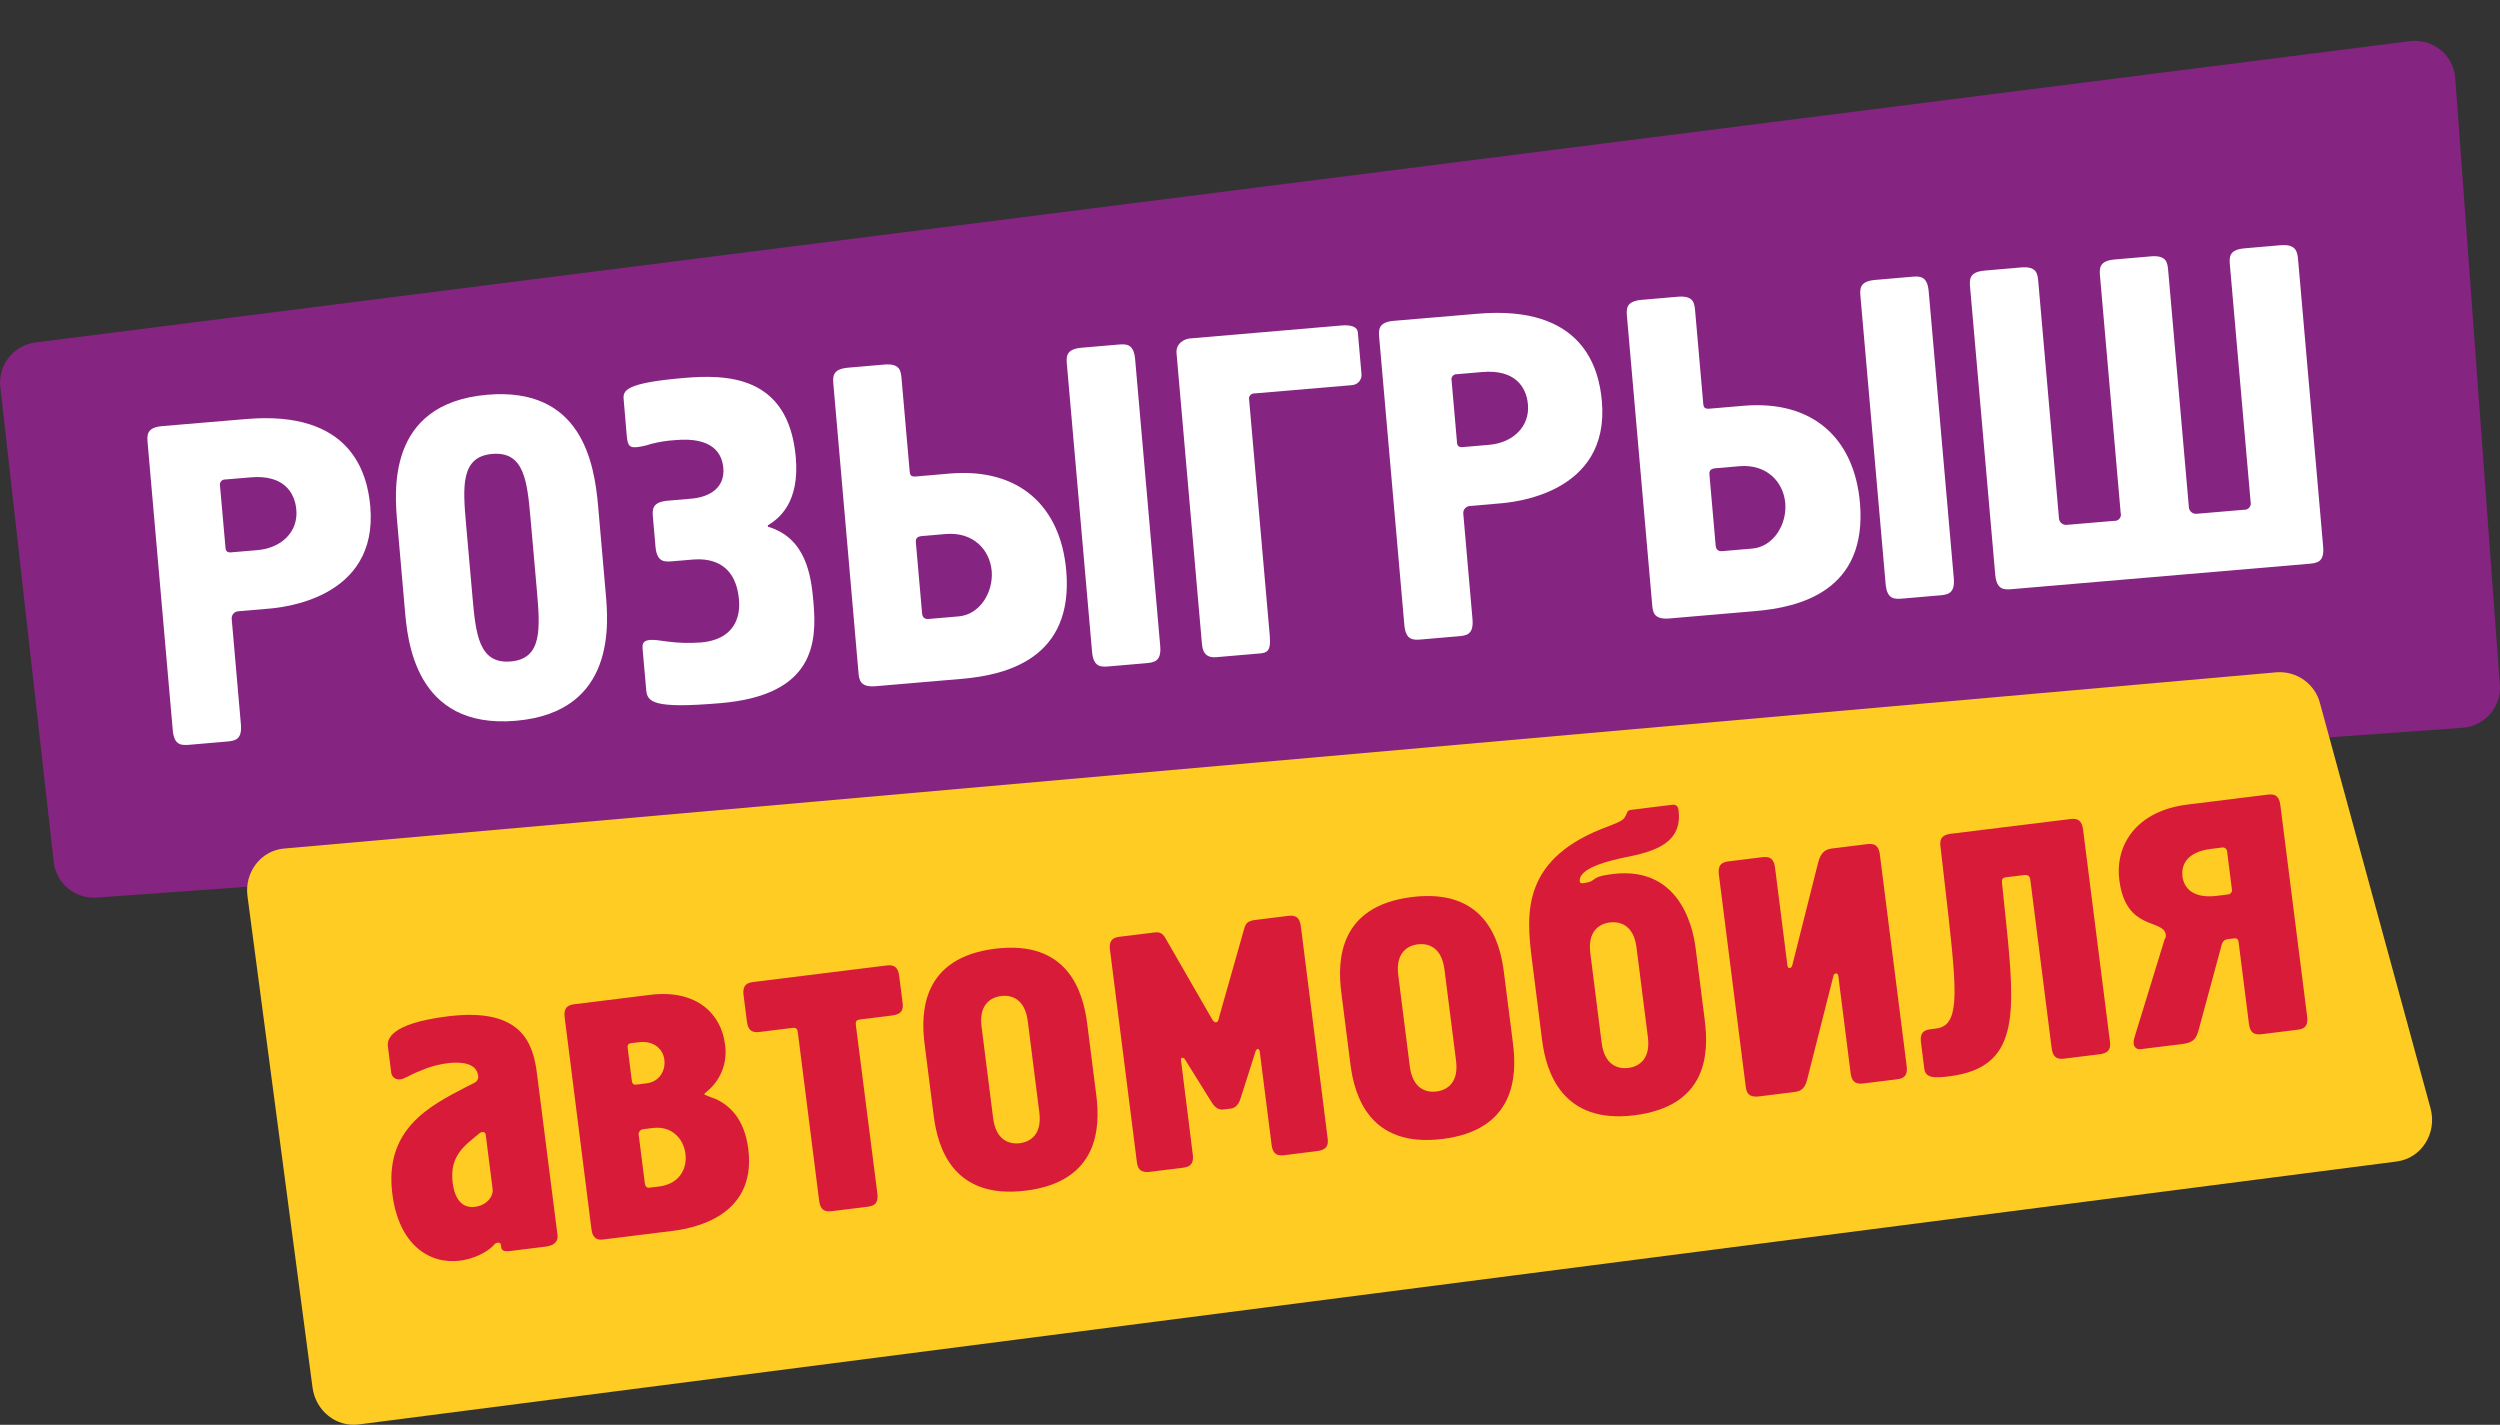 <?xml version="1.0" encoding="UTF-8"?> <svg xmlns="http://www.w3.org/2000/svg" width="851" height="485" viewBox="0 0 851 485" fill="none"><rect x="0" y="0" width="851" height="485" fill="#333333" stroke="none"/><path d="M838.452 247.72L32.758 305.537C29.204 305.741 25.707 304.575 23.005 302.284C20.303 299.993 18.605 296.755 18.268 293.252L0.128 131.842C-0.318 128.289 0.661 124.705 2.854 121.856C5.048 119.006 8.282 117.118 11.866 116.595L820.504 13.993C822.363 13.788 824.245 13.96 826.035 14.498C827.825 15.035 829.485 15.928 830.914 17.121C832.343 18.314 833.511 19.783 834.346 21.437C835.182 23.091 835.667 24.896 835.773 26.742L850.925 232.957C851.243 236.547 850.109 240.116 847.771 242.882C845.434 245.649 842.083 247.388 838.452 247.72Z" fill="#862482"></path><path d="M83.806 142.64C119.552 139.582 125.068 161.125 126.05 172.429C128.814 204.064 95.575 206.88 91.03 207.227L80.999 208.082C80.384 208.151 79.82 208.451 79.422 208.92C79.025 209.389 78.826 209.991 78.865 210.602L82.002 246.549C82.472 251.969 79.868 252.201 76.987 252.444L64.759 253.498C61.942 253.741 59.274 253.962 58.805 248.542L50.269 150.929C50.023 148.145 49.788 145.508 55.284 145.044L83.806 142.64ZM87.7 187.256C95.703 186.57 101.572 181.087 100.868 173.494C100.345 167.452 96.354 161.547 85.385 162.486L76.753 163.213C76.47 163.19 76.186 163.235 75.924 163.343C75.663 163.451 75.431 163.62 75.249 163.835C75.067 164.05 74.94 164.305 74.879 164.578C74.817 164.852 74.823 165.136 74.896 165.407L76.774 186.623C76.87 187.677 77.531 188.12 78.631 188.025L87.7 187.256Z" fill="white"></path><path d="M135.237 178.039C134.394 167.948 131.193 137.368 165.851 134.373C197.862 131.642 202.29 157.329 203.592 172.197L206.164 201.691C207.017 211.456 210.197 242.405 175.55 245.357C140.903 248.31 138.663 217.234 137.809 207.48L135.237 178.039ZM180.619 176.816C179.477 163.804 178.485 153.617 167.612 154.513C156.738 155.41 157.528 165.68 158.67 178.693L160.804 202.862C161.935 215.874 162.991 226.06 173.811 225.164C184.631 224.268 183.884 213.997 182.753 200.985L180.619 176.816Z" fill="white"></path><path d="M212.289 135.871C212.032 132.929 212.918 130.356 232.669 128.669C246.775 127.467 268.404 127.34 270.891 155.695C272.224 171.027 265.278 176.458 261.383 178.82V179.284C274.519 183.164 276.13 196.156 276.898 204.971C278.104 218.753 277.293 236.606 245.314 239.347C222.265 241.319 220.323 238.989 219.961 234.803L218.755 221.01C218.648 219.776 218.499 218.068 221.166 217.846C222.884 217.699 224.367 218.036 227.377 218.405C231.049 218.876 234.759 218.979 238.452 218.711C251.63 217.583 251.887 207.882 251.556 204.17C250.35 190.377 240.224 190.145 235.988 190.461L229.094 191.041C226.267 191.284 223.61 191.516 223.13 186.085L222.276 176.331C222.031 173.537 221.807 170.911 227.291 170.437L235.283 169.751C241.686 169.203 246.797 165.966 246.221 159.301C245.783 154.345 242.603 148.683 229.905 149.811C227.064 149.977 224.247 150.426 221.497 151.15C219.991 151.671 218.43 152.025 216.845 152.205C214.497 152.405 213.644 152.004 213.345 148.293L212.289 135.871Z" fill="white"></path><path d="M283.706 131.041C283.46 128.258 283.226 125.621 288.721 125.157L300.949 124.103C306.434 123.628 306.658 126.265 306.903 129.048L309.656 160.504C309.752 161.558 309.976 162.349 311.705 162.201L323.261 161.2C347.088 159.164 361.045 172.493 362.945 194.184C365.591 224.395 342.212 229.826 327.316 231.091L298.154 233.579C292.669 234.043 292.434 231.407 292.199 228.623L283.706 131.041ZM313.871 208.704C313.989 210.096 314.682 210.813 316.101 210.697L326.292 209.822C333.654 209.2 338.189 201.47 337.57 194.342C336.951 187.214 331.349 180.982 321.938 181.783L313.786 182.479C311.748 182.658 311.652 183.755 311.78 184.841L313.871 208.704ZM363.19 124.261C362.945 121.467 362.72 118.83 368.205 118.366L380.433 117.312C383.25 117.069 385.918 116.848 386.398 122.268L394.935 219.871C395.415 225.302 392.747 225.523 389.919 225.766L377.691 226.82C374.874 227.063 372.206 227.284 371.737 221.864L363.19 124.261Z" fill="white"></path><path d="M456.641 110.795C460.248 110.489 462.062 111.427 462.211 113.125L463.428 127.076C463.51 127.557 463.488 128.05 463.363 128.523C463.238 128.995 463.014 129.436 462.705 129.816C462.395 130.197 462.008 130.508 461.568 130.73C461.128 130.952 460.645 131.079 460.152 131.104L427.074 133.919C426.791 133.897 426.507 133.942 426.245 134.05C425.983 134.158 425.751 134.327 425.569 134.541C425.386 134.756 425.258 135.01 425.195 135.284C425.132 135.557 425.136 135.841 425.206 136.113L432.228 216.37C432.729 222.106 431 222.243 428.493 222.465L413.96 223.709C411.602 223.909 409.489 223.15 409.147 219.28L400.494 120.274C400.184 116.71 403.375 115.35 405.103 115.202L456.641 110.795Z" fill="white"></path><path d="M503.037 106.788C538.783 103.74 544.299 125.273 545.281 136.588C548.045 168.222 514.817 171.038 510.261 171.386L500.231 172.25C499.615 172.319 499.051 172.62 498.654 173.089C498.256 173.558 498.057 174.16 498.096 174.771L501.234 210.718C501.714 216.138 499.099 216.37 496.218 216.602L483.99 217.656C481.173 217.899 478.505 218.131 478.036 212.711L469.5 115.097C469.254 112.313 469.03 109.677 474.515 109.203L503.037 106.788ZM506.932 151.414C514.934 150.728 520.803 145.234 520.11 137.642C519.576 131.6 515.585 125.705 504.616 126.633L495.994 127.371C495.711 127.347 495.426 127.39 495.163 127.497C494.9 127.605 494.667 127.773 494.483 127.988C494.3 128.203 494.172 128.459 494.11 128.733C494.048 129.008 494.054 129.293 494.127 129.565L495.984 150.792C496.08 151.846 496.741 152.289 497.84 152.194L506.932 151.414Z" fill="white"></path><path d="M553.839 107.958C553.593 105.175 553.369 102.538 558.854 102.064L571.082 101.009C576.567 100.545 576.802 103.182 577.036 105.965L579.789 137.421C579.885 138.475 580.109 139.266 581.838 139.118L593.437 138.127C617.264 136.092 631.221 149.421 633.12 171.111C635.766 201.322 612.387 206.753 597.492 208.018L568.329 210.518C562.845 210.982 562.61 208.345 562.375 205.562L553.839 107.958ZM584.004 185.621C584.121 187.013 584.815 187.73 586.234 187.614L596.424 186.739C603.787 186.117 608.322 178.387 607.703 171.259C607.084 164.131 601.482 157.899 592.071 158.7L583.919 159.396C581.881 159.575 581.785 160.672 581.913 161.758L584.004 185.621ZM633.323 101.178C633.077 98.384 632.853 95.747 638.338 95.283L650.566 94.229C653.394 93.986 656.051 93.765 656.531 99.185L665.067 196.788C665.548 202.219 662.88 202.44 660.063 202.683L647.835 203.737C645.007 203.98 642.339 204.201 641.87 198.781L633.323 101.178Z" fill="white"></path><path d="M670.638 97.994C670.392 95.199 670.168 92.563 675.653 92.099L687.881 91.044C693.366 90.57 693.6 93.153 693.846 96.001L700.888 176.563C700.956 177.172 701.259 177.732 701.734 178.125C702.209 178.518 702.82 178.714 703.439 178.672L719.594 177.301C719.944 177.34 720.299 177.293 720.626 177.163C720.954 177.034 721.243 176.826 721.47 176.558C721.696 176.291 721.851 175.972 721.923 175.631C721.994 175.289 721.978 174.936 721.877 174.602L714.867 94.219C714.621 91.424 714.386 88.788 719.871 88.324L732.099 87.269C737.595 86.795 737.819 89.431 738.064 92.226L745.107 172.788C745.177 173.398 745.482 173.958 745.959 174.35C746.436 174.743 747.048 174.939 747.668 174.897L763.812 173.526C764.16 173.554 764.51 173.5 764.832 173.367C765.154 173.234 765.44 173.026 765.664 172.762C765.889 172.498 766.046 172.184 766.123 171.847C766.2 171.511 766.194 171.161 766.106 170.827L759.074 90.422C758.829 87.628 758.605 84.992 764.089 84.528L776.318 83.473C781.493 83.03 782.037 85.635 782.261 88.271L790.797 186.033C791.278 191.463 788.663 191.685 785.782 191.927L685.128 200.521C682.311 200.764 679.643 200.985 679.174 195.565L670.638 97.994Z" fill="white"></path><path d="M815.852 395.369L122.081 484.884C114.462 485.864 107.43 480.244 106.385 472.325L84.243 305.031C83.176 296.89 88.821 289.54 96.685 288.844L774.984 228.844C778.318 228.614 781.627 229.554 784.329 231.498C787.03 233.443 788.951 236.267 789.752 239.473L827.354 377.263C829.67 385.741 824.239 394.293 815.852 395.369Z" fill="#FFCC23"></path><path d="M189.56 418.757L189.784 420.487C189.987 422.068 189.187 423.924 185.836 424.335L173.597 425.854C171.122 426.16 170.716 425.327 170.631 424.61C170.503 423.608 170.556 422.87 169.244 423.028C168.992 423.089 168.755 423.198 168.546 423.351C168.337 423.503 168.161 423.694 168.027 423.914C165.541 426.56 160.772 428.606 156.546 429.133C146.068 430.43 135.739 423.671 133.551 406.388C130.734 384.244 146.462 376.42 158.093 370.304L161.561 368.553C162.007 368.327 162.364 367.961 162.576 367.512C162.789 367.064 162.845 366.558 162.735 366.075C162.201 361.857 156.962 361.383 152.737 361.857C149.373 362.246 146.091 363.146 143.005 364.525C139.207 366.022 137.873 367.203 136.272 367.404C135.919 367.465 135.557 367.455 135.207 367.374C134.858 367.294 134.529 367.144 134.24 366.934C133.95 366.724 133.707 366.458 133.525 366.153C133.342 365.848 133.224 365.509 133.178 365.158L132.047 356.237C131.748 353.927 132.538 348.423 152.491 345.956C177.407 342.866 181.451 354.94 182.763 365.305L189.56 418.757ZM165.338 386.226C165.21 385.225 164.154 385.056 163.204 385.762L160.932 387.65C156.503 391.267 153.142 395.031 154.103 402.676C154.743 407.717 156.984 411.386 161.647 410.806C165.584 410.321 168.049 407.39 167.675 404.659L165.338 386.226Z" fill="#D71B39"></path><path d="M192.217 346.345C191.727 342.454 193.893 342.043 195.792 341.811L221.284 338.648C237.449 336.655 245.516 345.449 246.775 355.382C247.275 358.447 246.937 361.587 245.797 364.48C244.656 367.372 242.754 369.91 240.288 371.832C239.616 372.349 239.648 372.644 240.106 372.729C241.212 373.249 242.353 373.693 243.521 374.057C248.387 376.24 253.412 380.88 254.714 391.098C257.723 414.855 234.632 418.293 228.657 419.031L205.182 421.941C201.832 422.353 201.469 419.474 201.319 418.324L192.217 346.345ZM215.084 367.931C215.244 369.228 215.991 369.28 216.717 369.185L220.067 368.774C224.581 368.215 226.608 364.314 226.149 360.707C225.659 356.827 222.212 354.18 217.549 354.76L214.935 355.087C214.199 355.171 213.494 355.403 213.654 356.7L215.084 367.931ZM219.491 402.729C219.641 403.878 220.153 404.405 221.028 404.289L224.378 403.878C231.367 403.013 233.982 397.72 233.32 392.679C232.658 387.639 228.71 383.189 222.297 383.959L218.947 384.37C218.69 384.398 218.442 384.481 218.221 384.614C218 384.748 217.811 384.927 217.668 385.141C217.526 385.354 217.433 385.596 217.395 385.849C217.358 386.103 217.378 386.361 217.453 386.606L219.491 402.729Z" fill="#D71B39"></path><path d="M298.655 406.262C299.146 410.153 296.98 410.564 295.091 410.807L283.439 412.241C281.54 412.483 279.342 412.61 278.84 408.719L271.584 351.428C271.382 349.836 270.635 349.783 269.61 349.91L258.833 351.249C256.944 351.481 254.736 351.608 254.245 347.717L253.114 338.775C252.623 334.884 254.789 334.472 256.678 334.24L301.494 328.683C303.393 328.451 305.591 328.325 306.082 332.205L307.213 341.137C307.458 343.003 307.586 345.186 303.649 345.671L292.872 347.01C291.805 347.137 291.143 347.369 291.335 348.95L298.655 406.262Z" fill="#D71B39"></path><path d="M314.725 355.309C313.338 344.363 313.978 326.015 338.733 322.947C363.489 319.878 368.696 337.52 370.083 348.455L373.188 372.929C374.575 383.875 373.946 402.223 349.18 405.292C324.414 408.36 319.217 390.719 317.83 379.784L314.725 355.309ZM338.061 380.617C339.011 388.103 343.492 389.601 347.131 389.147C350.77 388.694 354.739 386.163 353.789 378.676L349.852 347.58C348.902 340.093 344.421 338.595 340.782 339.049C337.144 339.502 333.174 342.044 334.124 349.52L338.061 380.617Z" fill="#D71B39"></path><path d="M406.021 392.986C406.512 396.877 404.346 397.288 402.447 397.52L391.552 398.88C387.626 399.365 387.199 397.225 386.964 395.348L377.841 323.369C377.35 319.488 379.516 319.066 381.415 318.834L392.342 317.485C394.231 317.242 395.543 317.084 396.909 319.688L412.466 346.715C412.669 347.137 413.235 348.086 413.96 348.001C414.686 347.917 414.857 346.862 414.942 346.409L423.532 316.103C424.054 314.427 424.535 313.499 427.298 313.151L438.225 311.801C440.113 311.569 442.322 311.442 442.813 315.323L451.904 387.281C452.139 389.158 452.267 391.33 448.34 391.826L437.435 393.197C435.536 393.429 433.338 393.555 432.847 389.664L428.824 358.029C428.824 357.882 428.696 356.975 428.12 357.091C427.544 357.207 427.341 357.924 427.245 358.367L422.497 373.256C422.08 374.627 421.355 377.063 419.018 377.348L416.404 377.675C414.067 377.959 412.754 375.776 412.008 374.511L403.471 360.803C403.399 360.571 403.248 360.371 403.044 360.237C402.84 360.103 402.595 360.042 402.351 360.065C402.052 360.065 401.945 360.413 402.02 360.982L406.021 392.986Z" fill="#D71B39"></path><path d="M456.567 337.72C455.18 326.785 455.82 308.426 480.586 305.358C505.352 302.289 510.538 319.931 511.925 330.876L515.03 355.341C516.418 366.286 515.788 384.645 491.022 387.703C466.256 390.761 461.059 373.14 459.672 362.195L456.567 337.72ZM479.903 363.028C480.853 370.515 485.335 372.001 488.973 371.548C492.612 371.095 496.592 368.564 495.642 361.077L491.694 329.98C490.745 322.493 486.263 321.007 482.624 321.449C478.986 321.892 475.016 324.444 475.966 331.931L479.903 363.028Z" fill="#D71B39"></path><path d="M568.777 273.998C569.514 273.903 571.093 273.565 571.37 275.716C572.832 287.242 562.834 289.941 552.996 291.882C547.959 292.936 537.171 295.456 537.758 300.064C537.812 300.497 538.142 300.75 538.729 300.676C544.406 299.97 540.383 298.567 548.973 297.513C573.59 294.486 576.737 319.214 577.218 322.957L580.301 347.284C581.71 358.378 581.368 376.546 556.293 379.647C531.815 382.683 526.32 364.936 524.943 354.138L521.465 326.648C519.395 310.377 518.082 291.85 547.949 281.105C551.897 279.597 552.846 278.89 553.284 277.815C554.148 276.391 553.636 275.875 555.525 275.632L568.777 273.998ZM545.206 355.003C546.156 362.49 550.638 363.977 554.276 363.523C557.915 363.07 561.895 360.539 560.945 353.052L557.072 322.536C556.122 315.049 551.641 313.551 548.002 314.005C544.363 314.458 540.394 316.989 541.344 324.476L545.206 355.003Z" fill="#D71B39"></path><path d="M598.815 373.214C594.888 373.699 594.461 371.558 594.226 369.692L585.103 297.713C584.612 293.822 586.778 293.411 588.667 293.179L599.626 291.818C601.525 291.586 603.723 291.46 604.225 295.351L608.418 328.462C608.503 329.179 608.706 329.59 609.144 329.516C609.369 329.491 609.581 329.396 609.748 329.244C609.914 329.093 610.028 328.892 610.072 328.673L618.929 293.505C619.996 289.425 622.066 289.024 623.816 288.802L635.318 287.379C637.218 287.147 639.416 287.02 639.907 290.911L649.03 362.891C649.521 366.771 647.355 367.193 645.466 367.425L634.539 368.775C632.651 369.007 630.442 369.133 629.951 365.253L625.768 332.279C625.683 331.562 625.352 331.309 624.915 331.361C624.477 331.414 624.082 331.762 624.018 332.5L615.151 367.52C614.276 371.137 612.398 371.516 610.648 371.738L598.815 373.214Z" fill="#D71B39"></path><path d="M704.484 278.837C706.373 278.605 708.582 278.479 709.073 282.359L718.196 354.339C718.431 356.216 718.559 358.388 714.632 358.883L702.969 360.318C701.08 360.56 698.882 360.687 698.381 356.796L691.125 299.505C691.05 298.925 690.89 297.628 688.991 297.86L682.727 298.641C681.66 298.767 681.34 299.4 681.468 300.402L682.791 313.108C686.195 345.871 687.241 363.439 663.499 366.381C658.986 366.94 655.464 367.224 655.027 363.776L653.896 354.845C653.405 350.954 655.571 350.542 657.47 350.31L659.071 350.11C666.786 349.151 666.273 339.281 663.339 312.592L660.565 288.338C660.33 286.461 660.202 284.289 664.129 283.804L704.484 278.837Z" fill="#D71B39"></path><path d="M771.644 270.528C773.533 270.285 775.731 270.159 776.232 274.05L785.355 346.029C785.846 349.92 783.68 350.331 781.781 350.563L770.129 352.008C768.24 352.24 766.031 352.367 765.54 348.486L762.019 320.7C761.891 319.646 761.4 319.308 760.376 319.435L758.338 319.688C756.588 319.91 756.321 321.259 756.033 322.461L748.372 350.753C747.646 353.179 746.963 354.876 743.036 355.361L728.61 357.143C727.297 357.312 725.697 356.342 726.476 353.463L736.848 319.72C737.175 319.288 737.317 318.746 737.242 318.212C736.538 312.602 723.648 317.157 721.418 299.558C719.871 287.315 727.607 275.98 744.498 273.892L771.644 270.528ZM752.672 288.96C743.346 290.11 742.546 295.477 742.908 298.356C743.367 301.952 746.109 306.001 754.699 304.936L758.338 304.482C758.556 304.477 758.771 304.424 758.965 304.326C759.16 304.229 759.331 304.09 759.465 303.919C759.599 303.749 759.692 303.551 759.739 303.34C759.786 303.129 759.785 302.911 759.736 302.7L758.114 289.888C758.108 289.673 758.054 289.461 757.956 289.268C757.857 289.075 757.716 288.907 757.544 288.775C757.371 288.642 757.171 288.55 756.958 288.504C756.744 288.457 756.523 288.458 756.31 288.507L752.672 288.96Z" fill="#D71B39"></path></svg> 